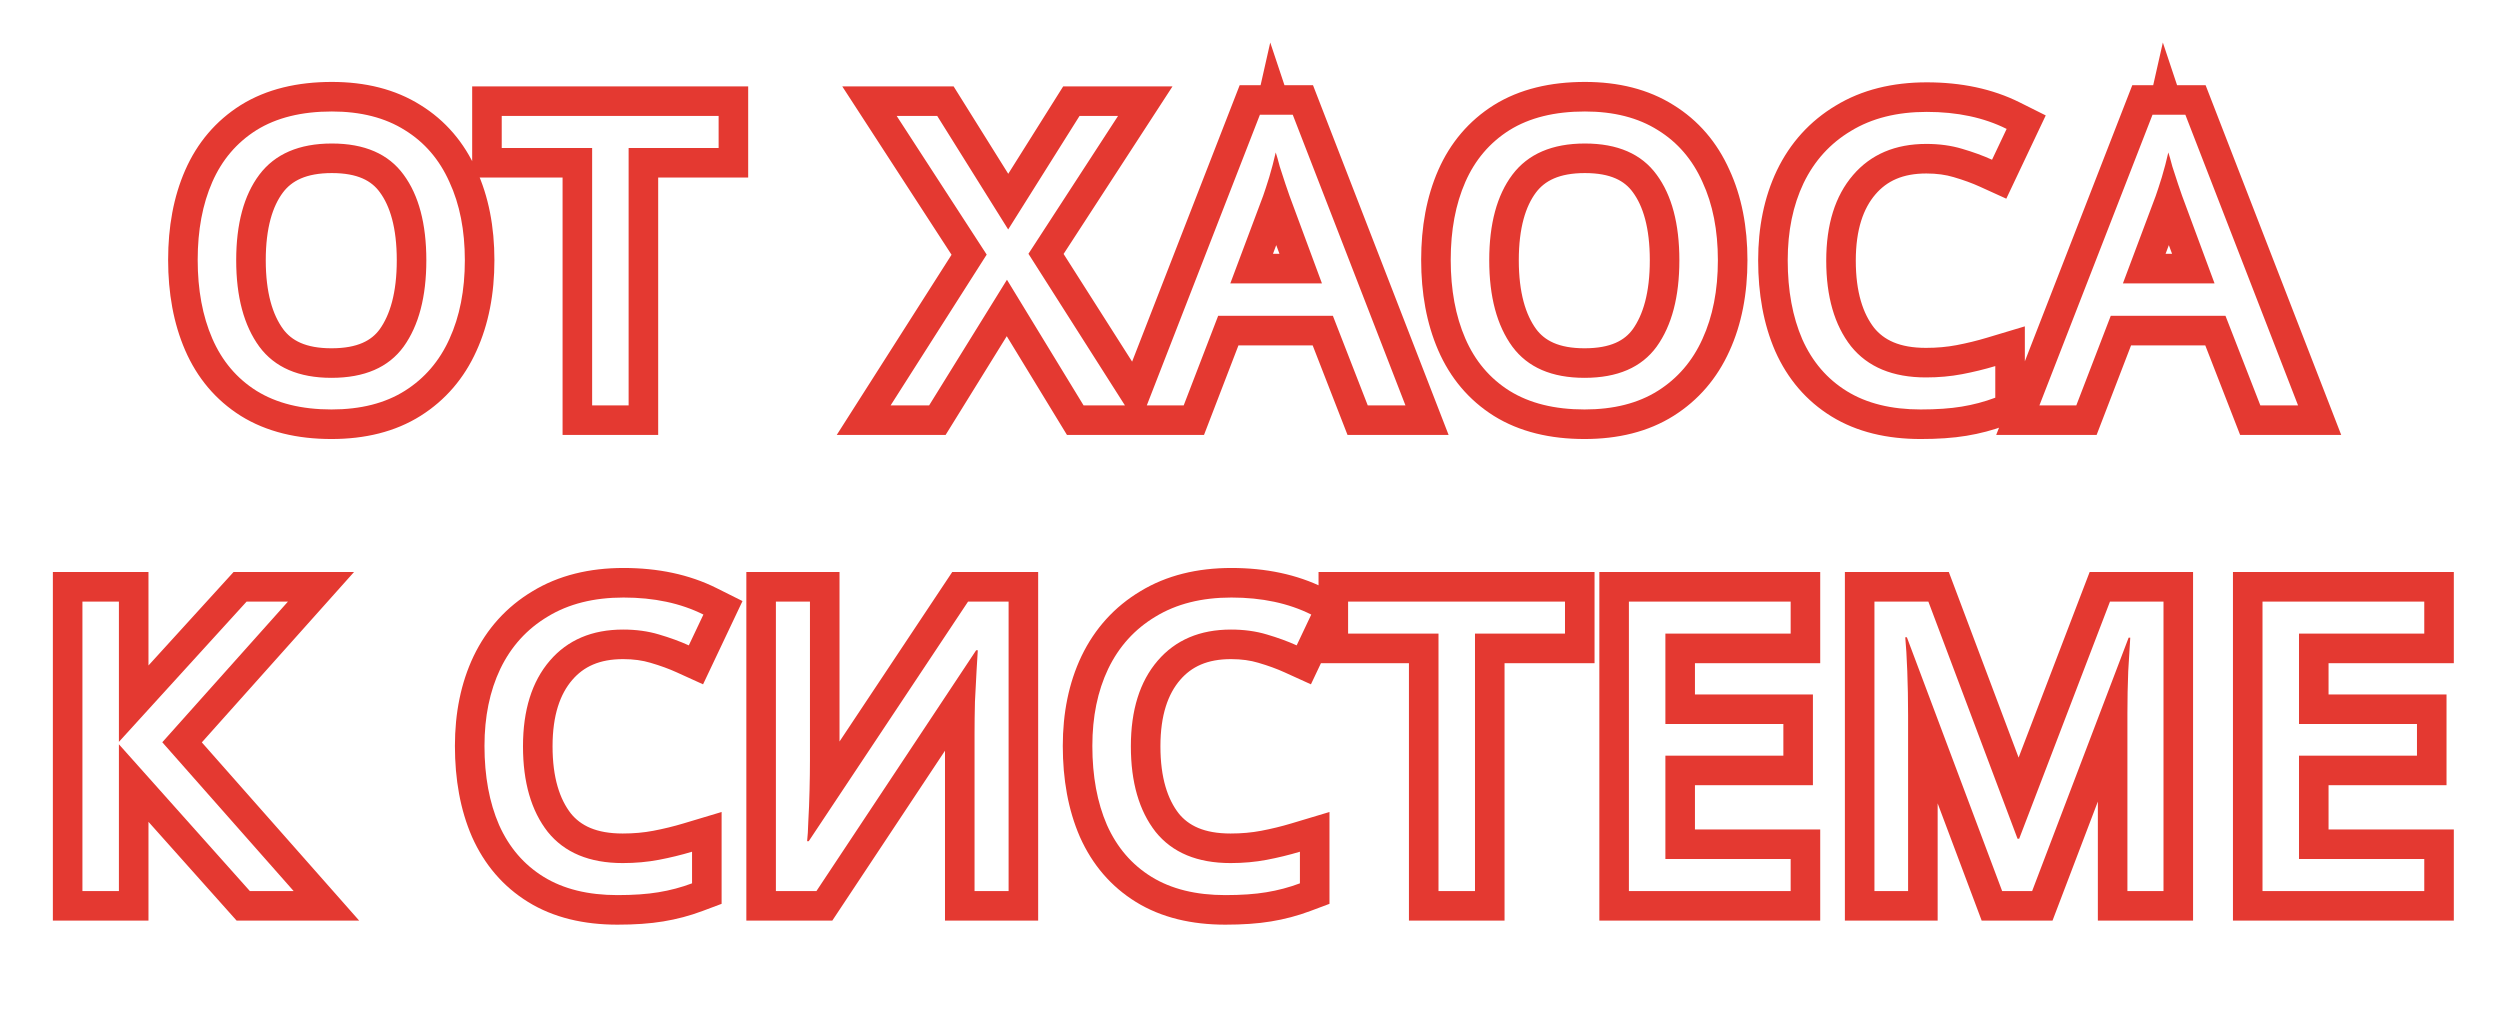 <?xml version="1.0" encoding="UTF-8"?> <svg xmlns="http://www.w3.org/2000/svg" width="592" height="239" viewBox="0 0 592 239" fill="none"> <g filter="url(#filter0_f)"> <path d="M110.076 61.632C110.076 68.736 108.86 74.944 106.428 80.256C104.06 85.504 100.54 89.6 95.868 92.544C91.196 95.488 85.404 96.96 78.492 96.96C71.388 96.96 65.468 95.488 60.732 92.544C56.06 89.6 52.572 85.472 50.268 80.16C47.964 74.848 46.812 68.64 46.812 61.536C46.812 54.496 47.964 48.352 50.268 43.104C52.572 37.856 56.06 33.76 60.732 30.816C65.468 27.872 71.42 26.4 78.588 26.4C85.436 26.4 91.196 27.872 95.868 30.816C100.54 33.696 104.06 37.792 106.428 43.104C108.86 48.352 110.076 54.528 110.076 61.632ZM55.932 61.632C55.932 70.272 57.756 77.088 61.404 82.08C65.052 87.008 70.748 89.472 78.492 89.472C86.3 89.472 91.996 87.008 95.58 82.08C99.164 77.088 100.956 70.272 100.956 61.632C100.956 52.992 99.164 46.24 95.58 41.376C91.996 36.448 86.332 33.984 78.588 33.984C70.844 33.984 65.116 36.448 61.404 41.376C57.756 46.24 55.932 52.992 55.932 61.632ZM148.858 96H140.218V35.04H118.81V27.456H170.17V35.04H148.858V96ZM266.384 96H256.592L238.448 66.24L220.016 96H210.896L233.648 60.288L212.336 27.456H221.936L238.736 54.336L255.632 27.456H264.752L243.536 60.096L266.384 96ZM323.883 96L315.627 74.784H288.459L280.299 96H271.562L298.347 27.168H306.123L332.811 96H323.883ZM305.355 46.368C305.163 45.856 304.843 44.928 304.395 43.584C303.947 42.24 303.499 40.864 303.051 39.456C302.667 37.984 302.347 36.864 302.091 36.096C301.643 38.08 301.131 40.032 300.555 41.952C299.979 43.808 299.499 45.28 299.115 46.368L291.339 67.104H313.035L305.355 46.368ZM406.795 61.632C406.795 68.736 405.579 74.944 403.147 80.256C400.779 85.504 397.259 89.6 392.587 92.544C387.915 95.488 382.123 96.96 375.211 96.96C368.107 96.96 362.187 95.488 357.451 92.544C352.779 89.6 349.291 85.472 346.987 80.16C344.683 74.848 343.531 68.64 343.531 61.536C343.531 54.496 344.683 48.352 346.987 43.104C349.291 37.856 352.779 33.76 357.451 30.816C362.187 27.872 368.139 26.4 375.307 26.4C382.155 26.4 387.915 27.872 392.587 30.816C397.259 33.696 400.779 37.792 403.147 43.104C405.579 48.352 406.795 54.528 406.795 61.632ZM352.651 61.632C352.651 70.272 354.475 77.088 358.123 82.08C361.771 87.008 367.467 89.472 375.211 89.472C383.019 89.472 388.715 87.008 392.299 82.08C395.883 77.088 397.675 70.272 397.675 61.632C397.675 52.992 395.883 46.24 392.299 41.376C388.715 36.448 383.051 33.984 375.307 33.984C367.563 33.984 361.835 36.448 358.123 41.376C354.475 46.24 352.651 52.992 352.651 61.632ZM456.163 34.08C448.803 34.08 443.011 36.544 438.787 41.472C434.563 46.4 432.451 53.152 432.451 61.728C432.451 70.24 434.403 76.992 438.307 81.984C442.275 86.912 448.195 89.376 456.067 89.376C459.075 89.376 461.923 89.12 464.611 88.608C467.299 88.096 469.923 87.456 472.483 86.688V94.176C469.923 95.136 467.267 95.84 464.515 96.288C461.827 96.736 458.595 96.96 454.819 96.96C447.843 96.96 442.019 95.52 437.347 92.64C432.675 89.76 429.155 85.664 426.787 80.352C424.483 75.04 423.331 68.8 423.331 61.632C423.331 54.72 424.579 48.64 427.075 43.392C429.635 38.08 433.379 33.952 438.307 31.008C443.235 28 449.219 26.496 456.259 26.496C463.491 26.496 469.795 27.84 475.171 30.528L471.715 37.824C469.603 36.864 467.235 36 464.611 35.232C462.051 34.464 459.235 34.08 456.163 34.08ZM535.251 96L526.995 74.784H499.827L491.667 96H482.931L509.715 27.168H517.491L544.179 96H535.251ZM516.723 46.368C516.531 45.856 516.211 44.928 515.763 43.584C515.315 42.24 514.867 40.864 514.419 39.456C514.035 37.984 513.715 36.864 513.459 36.096C513.011 38.08 512.499 40.032 511.923 41.952C511.347 43.808 510.867 45.28 510.483 46.368L502.707 67.104H524.403L516.723 46.368ZM69.534 211H59.166L28.158 176.248V211H19.518V142.456H28.158V175.672L58.398 142.456H68.19L38.43 175.768L69.534 211ZM147.557 149.08C140.197 149.08 134.405 151.544 130.181 156.472C125.957 161.4 123.845 168.152 123.845 176.728C123.845 185.24 125.797 191.992 129.701 196.984C133.669 201.912 139.589 204.376 147.461 204.376C150.469 204.376 153.317 204.12 156.005 203.608C158.693 203.096 161.317 202.456 163.877 201.688V209.176C161.317 210.136 158.661 210.84 155.909 211.288C153.221 211.736 149.989 211.96 146.213 211.96C139.237 211.96 133.413 210.52 128.741 207.64C124.069 204.76 120.549 200.664 118.181 195.352C115.877 190.04 114.725 183.8 114.725 176.632C114.725 169.72 115.973 163.64 118.469 158.392C121.029 153.08 124.773 148.952 129.701 146.008C134.629 143 140.613 141.496 147.653 141.496C154.885 141.496 161.189 142.84 166.565 145.528L163.109 152.824C160.997 151.864 158.629 151 156.005 150.232C153.445 149.464 150.629 149.08 147.557 149.08ZM183.733 142.456H191.797V180.088C191.797 182.2 191.765 184.568 191.701 187.192C191.637 189.816 191.541 192.216 191.413 194.392C191.349 196.568 191.253 198.168 191.125 199.192H191.509L229.237 142.456H238.837V211H230.773V173.752C230.773 171.384 230.805 168.856 230.869 166.168C230.997 163.48 231.125 161.016 231.253 158.776C231.381 156.536 231.477 154.936 231.541 153.976H231.157L193.333 211H183.733V142.456ZM291.5 149.08C284.14 149.08 278.348 151.544 274.124 156.472C269.9 161.4 267.788 168.152 267.788 176.728C267.788 185.24 269.74 191.992 273.644 196.984C277.612 201.912 283.532 204.376 291.404 204.376C294.412 204.376 297.26 204.12 299.948 203.608C302.636 203.096 305.26 202.456 307.82 201.688V209.176C305.26 210.136 302.604 210.84 299.852 211.288C297.164 211.736 293.932 211.96 290.156 211.96C283.18 211.96 277.356 210.52 272.684 207.64C268.012 204.76 264.492 200.664 262.124 195.352C259.82 190.04 258.668 183.8 258.668 176.632C258.668 169.72 259.916 163.64 262.412 158.392C264.972 153.08 268.716 148.952 273.644 146.008C278.572 143 284.556 141.496 291.596 141.496C298.828 141.496 305.132 142.84 310.508 145.528L307.052 152.824C304.94 151.864 302.572 151 299.948 150.232C297.388 149.464 294.572 149.08 291.5 149.08ZM349.277 211H340.637V150.04H319.229V142.456H370.589V150.04H349.277V211ZM424.028 211H385.724V142.456H424.028V150.04H394.364V171.448H422.3V178.936H394.364V203.416H424.028V211ZM474.108 211L451.548 150.904H451.164C451.356 152.888 451.516 155.576 451.644 158.968C451.772 162.296 451.836 165.784 451.836 169.432V211H443.868V142.456H456.636L477.756 198.616H478.14L499.644 142.456H512.316V211H503.772V168.856C503.772 165.528 503.836 162.232 503.964 158.968C504.156 155.704 504.316 153.048 504.444 151H504.06L481.212 211H474.108ZM574.066 211H535.762V142.456H574.066V150.04H544.402V171.448H572.338V178.936H544.402V203.416H574.066V211Z" fill="white"></path> <path d="M106.428 80.256L100.064 77.342L100.056 77.359L100.048 77.377L106.428 80.256ZM95.868 92.544L92.136 86.622L92.136 86.622L95.868 92.544ZM60.732 92.544L57 98.466L57.019 98.478L57.037 98.489L60.732 92.544ZM50.268 43.104L56.678 45.918L56.678 45.918L50.268 43.104ZM60.732 30.816L57.037 24.871L57.019 24.882L57 24.894L60.732 30.816ZM95.868 30.816L92.136 36.738L92.166 36.757L92.195 36.775L95.868 30.816ZM106.428 43.104L100.035 45.954L100.056 46.001L100.077 46.047L106.428 43.104ZM61.404 82.08L55.752 86.21L55.765 86.228L55.778 86.245L61.404 82.08ZM95.58 82.08L101.241 86.197L101.254 86.18L101.267 86.162L95.58 82.08ZM95.58 41.376L89.919 45.493L89.932 45.511L89.945 45.528L95.58 41.376ZM61.404 41.376L55.813 37.164L55.809 37.17L55.804 37.176L61.404 41.376ZM103.076 61.632C103.076 67.943 101.997 73.12 100.064 77.342L112.793 83.17C115.724 76.768 117.076 69.529 117.076 61.632H103.076ZM100.048 77.377C98.219 81.429 95.595 84.442 92.136 86.622L99.6 98.466C105.486 94.757 109.901 89.579 112.809 83.135L100.048 77.377ZM92.136 86.622C88.832 88.704 84.415 89.96 78.492 89.96V103.96C86.394 103.96 93.56 102.272 99.6 98.466L92.136 86.622ZM78.492 89.96C72.341 89.96 67.788 88.688 64.428 86.599L57.037 98.489C63.148 102.288 70.436 103.96 78.492 103.96V89.96ZM64.464 86.622C61.044 84.466 58.462 81.46 56.69 77.375L43.846 82.945C46.682 89.484 51.077 94.734 57 98.466L64.464 86.622ZM56.69 77.375C54.844 73.117 53.812 67.894 53.812 61.536H39.812C39.812 69.386 41.085 76.579 43.846 82.945L56.69 77.375ZM53.812 61.536C53.812 55.249 54.841 50.101 56.678 45.918L43.859 40.29C41.087 46.603 39.812 53.743 39.812 61.536H53.812ZM56.678 45.918C58.442 41.899 61.022 38.907 64.464 36.738L57 24.894C51.099 28.613 46.702 33.813 43.859 40.29L56.678 45.918ZM64.428 36.761C67.779 34.678 72.359 33.4 78.588 33.4V19.4C70.481 19.4 63.157 21.066 57.037 24.871L64.428 36.761ZM78.588 33.4C84.432 33.4 88.822 34.65 92.136 36.738L99.6 24.894C93.57 21.094 86.44 19.4 78.588 19.4V33.4ZM92.195 36.775C95.595 38.871 98.204 41.847 100.035 45.954L112.822 40.254C109.916 33.737 105.486 28.521 99.541 24.857L92.195 36.775ZM100.077 46.047C101.996 50.187 103.076 55.318 103.076 61.632H117.076C117.076 53.738 115.725 46.517 112.779 40.161L100.077 46.047ZM48.932 61.632C48.932 71.182 50.941 79.626 55.752 86.21L67.056 77.95C64.571 74.55 62.932 69.362 62.932 61.632H48.932ZM55.778 86.245C61.089 93.419 69.176 96.472 78.492 96.472V82.472C72.32 82.472 69.016 80.597 67.03 77.915L55.778 86.245ZM78.492 96.472C87.843 96.472 95.978 93.435 101.241 86.197L89.919 77.963C88.015 80.581 84.758 82.472 78.492 82.472V96.472ZM101.267 86.162C105.989 79.585 107.956 71.16 107.956 61.632H93.956C93.956 69.384 92.34 74.591 89.894 77.998L101.267 86.162ZM107.956 61.632C107.956 52.118 105.995 43.709 101.216 37.224L89.945 45.528C92.334 48.771 93.956 53.865 93.956 61.632H107.956ZM101.241 37.259C95.989 30.037 87.899 26.984 78.588 26.984V40.984C84.766 40.984 88.004 42.859 89.919 45.493L101.241 37.259ZM78.588 26.984C69.267 26.984 61.181 30.038 55.813 37.164L66.996 45.588C69.051 42.858 72.422 40.984 78.588 40.984V26.984ZM55.804 37.176C50.936 43.668 48.932 52.096 48.932 61.632H62.932C62.932 53.888 64.577 48.812 67.004 45.576L55.804 37.176ZM148.858 96V103H155.858V96H148.858ZM140.218 96H133.218V103H140.218V96ZM140.218 35.04H147.218V28.04H140.218V35.04ZM118.81 35.04H111.81V42.04H118.81V35.04ZM118.81 27.456V20.456H111.81V27.456H118.81ZM170.17 27.456H177.17V20.456H170.17V27.456ZM170.17 35.04V42.04H177.17V35.04H170.17ZM148.858 35.04V28.04H141.858V35.04H148.858ZM148.858 89H140.218V103H148.858V89ZM147.218 96V35.04H133.218V96H147.218ZM140.218 28.04H118.81V42.04H140.218V28.04ZM125.81 35.04V27.456H111.81V35.04H125.81ZM118.81 34.456H170.17V20.456H118.81V34.456ZM163.17 27.456V35.04H177.17V27.456H163.17ZM170.17 28.04H148.858V42.04H170.17V28.04ZM141.858 35.04V96H155.858V35.04H141.858ZM266.384 96V103H279.136L272.29 92.242L266.384 96ZM256.592 96L250.616 99.644L252.662 103H256.592V96ZM238.448 66.24L244.425 62.596L238.495 52.87L232.497 62.554L238.448 66.24ZM220.016 96V103H223.915L225.968 99.686L220.016 96ZM210.896 96L204.993 92.239L198.137 103H210.896V96ZM233.648 60.288L239.552 64.049L241.971 60.253L239.52 56.477L233.648 60.288ZM212.336 27.456V20.456H199.447L206.465 31.267L212.336 27.456ZM221.936 27.456L227.872 23.746L225.816 20.456H221.936V27.456ZM238.736 54.336L232.801 58.046L238.72 67.516L244.663 58.061L238.736 54.336ZM255.632 27.456V20.456H251.764L249.706 23.731L255.632 27.456ZM264.752 27.456L270.622 31.271L277.651 20.456H264.752V27.456ZM243.536 60.096L237.667 56.281L235.214 60.056L237.631 63.854L243.536 60.096ZM266.384 89H256.592V103H266.384V89ZM262.569 92.356L244.425 62.596L232.472 69.884L250.616 99.644L262.569 92.356ZM232.497 62.554L214.065 92.314L225.968 99.686L244.4 69.926L232.497 62.554ZM220.016 89H210.896V103H220.016V89ZM216.8 99.761L239.552 64.049L227.745 56.527L204.993 92.239L216.8 99.761ZM239.52 56.477L218.208 23.645L206.465 31.267L227.777 64.099L239.52 56.477ZM212.336 34.456H221.936V20.456H212.336V34.456ZM216.001 31.166L232.801 58.046L244.672 50.626L227.872 23.746L216.001 31.166ZM244.663 58.061L261.559 31.181L249.706 23.731L232.81 50.611L244.663 58.061ZM255.632 34.456H264.752V20.456H255.632V34.456ZM258.883 23.641L237.667 56.281L249.406 63.911L270.622 31.271L258.883 23.641ZM237.631 63.854L260.479 99.758L272.29 92.242L249.442 56.338L237.631 63.854ZM323.883 96L317.359 98.538L319.095 103H323.883V96ZM315.627 74.784L322.15 72.246L320.414 67.784H315.627V74.784ZM288.459 74.784V67.784H283.651L281.925 72.271L288.459 74.784ZM280.299 96V103H285.106L286.832 98.513L280.299 96ZM271.562 96L265.039 93.462L261.327 103H271.562V96ZM298.347 27.168V20.168H293.559L291.823 24.63L298.347 27.168ZM306.123 27.168L312.649 24.637L310.916 20.168H306.123V27.168ZM332.811 96V103H343.032L339.337 93.469L332.811 96ZM305.355 46.368L311.919 43.937L311.914 43.923L311.909 43.91L305.355 46.368ZM304.395 43.584L297.754 45.798L297.754 45.798L304.395 43.584ZM303.051 39.456L296.277 41.223L296.324 41.402L296.38 41.578L303.051 39.456ZM302.091 36.096L308.731 33.882L300.792 10.065L295.262 34.554L302.091 36.096ZM300.555 41.952L307.24 44.027L307.25 43.995L307.259 43.963L300.555 41.952ZM299.115 46.368L305.669 48.826L305.693 48.762L305.715 48.698L299.115 46.368ZM291.339 67.104L284.784 64.646L281.237 74.104H291.339V67.104ZM313.035 67.104V74.104H323.092L319.599 64.673L313.035 67.104ZM330.406 93.462L322.15 72.246L309.103 77.323L317.359 98.538L330.406 93.462ZM315.627 67.784H288.459V81.784H315.627V67.784ZM281.925 72.271L273.765 93.487L286.832 98.513L294.992 77.297L281.925 72.271ZM280.299 89H271.562V103H280.299V89ZM278.086 98.538L304.87 29.706L291.823 24.63L265.039 93.462L278.086 98.538ZM298.347 34.168H306.123V20.168H298.347V34.168ZM299.596 29.698L326.284 98.531L339.337 93.469L312.649 24.637L299.596 29.698ZM332.811 89H323.883V103H332.811V89ZM311.909 43.91C311.768 43.535 311.486 42.721 311.035 41.37L297.754 45.798C298.199 47.135 298.557 48.177 298.8 48.826L311.909 43.91ZM311.035 41.37C310.598 40.058 310.16 38.712 309.721 37.334L296.38 41.578C296.837 43.016 297.295 44.422 297.754 45.798L311.035 41.37ZM309.824 37.689C309.428 36.173 309.062 34.874 308.731 33.882L295.45 38.31C295.631 38.854 295.905 39.795 296.277 41.223L309.824 37.689ZM295.262 34.554C294.85 36.383 294.379 38.178 293.85 39.941L307.259 43.963C307.882 41.886 308.435 39.777 308.919 37.638L295.262 34.554ZM293.869 39.877C293.304 41.697 292.855 43.072 292.514 44.038L305.715 48.698C306.142 47.488 306.653 45.919 307.24 44.027L293.869 39.877ZM292.56 43.91L284.784 64.646L297.893 69.562L305.669 48.826L292.56 43.91ZM291.339 74.104H313.035V60.104H291.339V74.104ZM319.599 64.673L311.919 43.937L298.79 48.799L306.47 69.535L319.599 64.673ZM403.147 80.256L396.782 77.342L396.774 77.359L396.766 77.377L403.147 80.256ZM392.587 92.544L388.855 86.622L388.855 86.622L392.587 92.544ZM357.451 92.544L353.719 98.466L353.737 98.478L353.755 98.489L357.451 92.544ZM346.987 43.104L353.396 45.918L353.396 45.918L346.987 43.104ZM357.451 30.816L353.755 24.871L353.737 24.882L353.719 24.894L357.451 30.816ZM392.587 30.816L388.855 36.738L388.884 36.757L388.914 36.775L392.587 30.816ZM403.147 43.104L396.753 45.954L396.774 46.001L396.796 46.047L403.147 43.104ZM358.123 82.08L352.471 86.21L352.484 86.228L352.497 86.245L358.123 82.08ZM392.299 82.08L397.96 86.197L397.973 86.18L397.985 86.162L392.299 82.08ZM392.299 41.376L386.638 45.493L386.651 45.511L386.664 45.528L392.299 41.376ZM358.123 41.376L352.532 37.164L352.527 37.17L352.523 37.176L358.123 41.376ZM399.795 61.632C399.795 67.943 398.715 73.12 396.782 77.342L409.512 83.17C412.443 76.768 413.795 69.529 413.795 61.632H399.795ZM396.766 77.377C394.938 81.429 392.313 84.442 388.855 86.622L396.319 98.466C402.204 94.757 406.62 89.579 409.528 83.135L396.766 77.377ZM388.855 86.622C385.551 88.704 381.133 89.96 375.211 89.96V103.96C383.113 103.96 390.279 102.272 396.319 98.466L388.855 86.622ZM375.211 89.96C369.059 89.96 364.507 88.688 361.147 86.599L353.755 98.489C359.867 102.288 367.155 103.96 375.211 103.96V89.96ZM361.183 86.622C357.763 84.466 355.181 81.46 353.409 77.375L340.565 82.945C343.401 89.484 347.795 94.734 353.719 98.466L361.183 86.622ZM353.409 77.375C351.562 73.117 350.531 67.894 350.531 61.536H336.531C336.531 69.386 337.804 76.579 340.565 82.945L353.409 77.375ZM350.531 61.536C350.531 55.249 351.56 50.101 353.396 45.918L340.577 40.29C337.806 46.603 336.531 53.743 336.531 61.536H350.531ZM353.396 45.918C355.161 41.899 357.74 38.907 361.183 36.738L353.719 24.894C347.818 28.613 343.421 33.813 340.577 40.29L353.396 45.918ZM361.147 36.761C364.498 34.678 369.078 33.4 375.307 33.4V19.4C367.2 19.4 359.876 21.066 353.755 24.871L361.147 36.761ZM375.307 33.4C381.151 33.4 385.541 34.65 388.855 36.738L396.319 24.894C390.289 21.094 383.159 19.4 375.307 19.4V33.4ZM388.914 36.775C392.314 38.871 394.923 41.847 396.753 45.954L409.54 40.254C406.635 33.737 402.204 28.521 396.26 24.857L388.914 36.775ZM396.796 46.047C398.714 50.187 399.795 55.318 399.795 61.632H413.795C413.795 53.738 412.444 46.517 409.498 40.161L396.796 46.047ZM345.651 61.632C345.651 71.182 347.66 79.626 352.471 86.21L363.775 77.95C361.29 74.55 359.651 69.362 359.651 61.632H345.651ZM352.497 86.245C357.807 93.419 365.895 96.472 375.211 96.472V82.472C369.039 82.472 365.735 80.597 363.749 77.915L352.497 86.245ZM375.211 96.472C384.562 96.472 392.697 93.435 397.96 86.197L386.638 77.963C384.733 80.581 381.476 82.472 375.211 82.472V96.472ZM397.985 86.162C402.707 79.585 404.675 71.16 404.675 61.632H390.675C390.675 69.384 389.059 74.591 386.613 77.998L397.985 86.162ZM404.675 61.632C404.675 52.118 402.713 43.709 397.934 37.224L386.664 45.528C389.053 48.771 390.675 53.865 390.675 61.632H404.675ZM397.96 37.259C392.708 30.037 384.618 26.984 375.307 26.984V40.984C381.484 40.984 384.722 42.859 386.638 45.493L397.96 37.259ZM375.307 26.984C365.986 26.984 357.9 30.038 352.532 37.164L363.714 45.588C365.77 42.858 369.14 40.984 375.307 40.984V26.984ZM352.523 37.176C347.654 43.668 345.651 52.096 345.651 61.632H359.651C359.651 53.888 361.296 48.812 363.723 45.576L352.523 37.176ZM438.787 41.472L444.102 46.028L444.102 46.028L438.787 41.472ZM438.307 81.984L432.793 86.296L432.824 86.335L432.855 86.374L438.307 81.984ZM464.611 88.608L463.301 81.732L463.301 81.732L464.611 88.608ZM472.483 86.688H479.483V77.28L470.472 79.983L472.483 86.688ZM472.483 94.176L474.941 100.73L479.483 99.027V94.176H472.483ZM464.515 96.288L463.39 89.379L463.377 89.381L463.364 89.383L464.515 96.288ZM437.347 92.64L441.02 86.681L441.02 86.681L437.347 92.64ZM426.787 80.352L420.365 83.137L420.379 83.17L420.393 83.202L426.787 80.352ZM427.075 43.392L420.769 40.353L420.761 40.369L420.754 40.386L427.075 43.392ZM438.307 31.008L441.897 37.017L441.926 37L441.954 36.983L438.307 31.008ZM475.171 30.528L481.497 33.525L484.431 27.332L478.301 24.267L475.171 30.528ZM471.715 37.824L468.818 44.197L475.091 47.048L478.041 40.821L471.715 37.824ZM464.611 35.232L462.6 41.937L462.622 41.944L462.645 41.95L464.611 35.232ZM456.163 27.08C447.065 27.08 439.213 30.219 433.472 36.916L444.102 46.028C446.809 42.869 450.541 41.08 456.163 41.08V27.08ZM433.472 36.916C427.852 43.473 425.451 52.025 425.451 61.728H439.451C439.451 54.279 441.274 49.327 444.102 46.028L433.472 36.916ZM425.451 61.728C425.451 71.269 427.642 79.71 432.793 86.296L443.821 77.672C441.164 74.274 439.451 69.211 439.451 61.728H425.451ZM432.855 86.374C438.471 93.349 446.644 96.376 456.067 96.376V82.376C449.746 82.376 446.079 80.475 443.759 77.594L432.855 86.374ZM456.067 96.376C459.472 96.376 462.761 96.086 465.921 95.484L463.301 81.732C461.085 82.154 458.678 82.376 456.067 82.376V96.376ZM465.921 95.484C468.84 94.928 471.698 94.232 474.494 93.393L470.472 79.983C468.148 80.68 465.758 81.264 463.301 81.732L465.921 95.484ZM465.483 86.688V94.176H479.483V86.688H465.483ZM470.025 87.622C467.905 88.417 465.696 89.004 463.39 89.379L465.64 103.197C468.838 102.676 471.941 101.855 474.941 100.73L470.025 87.622ZM463.364 89.383C461.17 89.749 458.345 89.96 454.819 89.96V103.96C458.845 103.96 462.484 103.723 465.666 103.193L463.364 89.383ZM454.819 89.96C448.793 89.96 444.325 88.719 441.02 86.681L433.674 98.599C439.713 102.321 446.893 103.96 454.819 103.96V89.96ZM441.02 86.681C437.62 84.585 435.011 81.609 433.18 77.502L420.393 83.202C423.299 89.719 427.73 94.935 433.674 98.599L441.02 86.681ZM433.209 77.567C431.365 73.316 430.331 68.063 430.331 61.632H416.331C416.331 69.537 417.6 76.764 420.365 83.137L433.209 77.567ZM430.331 61.632C430.331 55.565 431.424 50.546 433.396 46.398L420.754 40.386C417.734 46.734 416.331 53.875 416.331 61.632H430.331ZM433.381 46.431C435.363 42.318 438.179 39.238 441.897 37.017L434.717 24.999C428.579 28.666 423.907 33.842 420.769 40.353L433.381 46.431ZM441.954 36.983C445.565 34.779 450.223 33.496 456.259 33.496V19.496C448.215 19.496 440.905 21.221 434.66 25.033L441.954 36.983ZM456.259 33.496C462.623 33.496 467.815 34.676 472.04 36.789L478.301 24.267C471.775 21.004 464.359 19.496 456.259 19.496V33.496ZM468.845 27.531L465.389 34.827L478.041 40.821L481.497 33.525L468.845 27.531ZM474.612 31.451C472.15 30.333 469.465 29.359 466.577 28.514L462.645 41.95C465.005 42.641 467.055 43.395 468.818 44.197L474.612 31.451ZM466.622 28.527C463.321 27.537 459.817 27.08 456.163 27.08V41.08C458.653 41.08 460.781 41.391 462.6 41.937L466.622 28.527ZM535.251 96L528.728 98.538L530.464 103H535.251V96ZM526.995 74.784L533.519 72.246L531.783 67.784H526.995V74.784ZM499.827 74.784V67.784H495.02L493.294 72.271L499.827 74.784ZM491.667 96V103H496.475L498.201 98.513L491.667 96ZM482.931 96L476.408 93.462L472.696 103H482.931V96ZM509.715 27.168V20.168H504.928L503.192 24.63L509.715 27.168ZM517.491 27.168L524.018 24.637L522.285 20.168H517.491V27.168ZM544.179 96V103H554.401L550.706 93.469L544.179 96ZM516.723 46.368L523.288 43.937L523.283 43.923L523.278 43.91L516.723 46.368ZM515.763 43.584L509.122 45.798L509.122 45.798L515.763 43.584ZM514.419 39.456L507.646 41.223L507.693 41.402L507.749 41.578L514.419 39.456ZM513.459 36.096L520.1 33.882L512.161 10.065L506.631 34.554L513.459 36.096ZM511.923 41.952L518.609 44.027L518.619 43.995L518.628 43.963L511.923 41.952ZM510.483 46.368L517.038 48.826L517.062 48.762L517.084 48.698L510.483 46.368ZM502.707 67.104L496.153 64.646L492.606 74.104H502.707V67.104ZM524.403 67.104V74.104H534.461L530.968 64.673L524.403 67.104ZM541.775 93.462L533.519 72.246L520.472 77.323L528.728 98.538L541.775 93.462ZM526.995 67.784H499.827V81.784H526.995V67.784ZM493.294 72.271L485.134 93.487L498.201 98.513L506.361 77.297L493.294 72.271ZM491.667 89H482.931V103H491.667V89ZM489.455 98.538L516.239 29.706L503.192 24.63L476.408 93.462L489.455 98.538ZM509.715 34.168H517.491V20.168H509.715V34.168ZM510.965 29.698L537.653 98.531L550.706 93.469L524.018 24.637L510.965 29.698ZM544.179 89H535.251V103H544.179V89ZM523.278 43.91C523.137 43.535 522.854 42.721 522.404 41.37L509.122 45.798C509.568 47.135 509.926 48.177 510.169 48.826L523.278 43.91ZM522.404 41.37C521.967 40.058 521.528 38.712 521.09 37.334L507.749 41.578C508.206 43.016 508.664 44.422 509.122 45.798L522.404 41.37ZM521.193 37.689C520.797 36.173 520.431 34.874 520.1 33.882L506.818 38.31C507 38.854 507.274 39.795 507.646 41.223L521.193 37.689ZM506.631 34.554C506.218 36.383 505.747 38.178 505.218 39.941L518.628 43.963C519.251 41.886 519.804 39.777 520.287 37.638L506.631 34.554ZM505.238 39.877C504.673 41.697 504.223 43.072 503.882 44.038L517.084 48.698C517.511 47.488 518.021 45.919 518.609 44.027L505.238 39.877ZM503.929 43.91L496.153 64.646L509.262 69.562L517.038 48.826L503.929 43.91ZM502.707 74.104H524.403V60.104H502.707V74.104ZM530.968 64.673L523.288 43.937L510.159 48.799L517.839 69.535L530.968 64.673ZM69.534 211V218H85.052L74.782 206.367L69.534 211ZM59.166 211L53.943 215.66L56.031 218H59.166V211ZM28.158 176.248L33.381 171.588L21.158 157.889V176.248H28.158ZM28.158 211V218H35.158V211H28.158ZM19.518 211H12.518V218H19.518V211ZM19.518 142.456V135.456H12.518V142.456H19.518ZM28.158 142.456H35.158V135.456H28.158V142.456ZM28.158 175.672H21.158V193.759L33.334 180.384L28.158 175.672ZM58.398 142.456V135.456H55.305L53.222 137.744L58.398 142.456ZM68.19 142.456L73.41 147.12L83.83 135.456H68.19V142.456ZM38.43 175.768L33.21 171.104L29.068 175.74L33.183 180.401L38.43 175.768ZM69.534 204H59.166V218H69.534V204ZM64.389 206.34L33.381 171.588L22.935 180.908L53.943 215.66L64.389 206.34ZM21.158 176.248V211H35.158V176.248H21.158ZM28.158 204H19.518V218H28.158V204ZM26.518 211V142.456H12.518V211H26.518ZM19.518 149.456H28.158V135.456H19.518V149.456ZM21.158 142.456V175.672H35.158V142.456H21.158ZM33.334 180.384L63.574 147.168L53.222 137.744L22.982 170.96L33.334 180.384ZM58.398 149.456H68.19V135.456H58.398V149.456ZM62.97 137.792L33.21 171.104L43.651 180.432L73.41 147.12L62.97 137.792ZM33.183 180.401L64.287 215.633L74.782 206.367L43.678 171.135L33.183 180.401ZM130.181 156.472L135.496 161.028L135.496 161.028L130.181 156.472ZM129.701 196.984L124.187 201.296L124.217 201.335L124.248 201.374L129.701 196.984ZM156.005 203.608L154.695 196.732L154.695 196.732L156.005 203.608ZM163.877 201.688H170.877V192.28L161.865 194.983L163.877 201.688ZM163.877 209.176L166.335 215.73L170.877 214.027V209.176H163.877ZM155.909 211.288L154.784 204.379L154.771 204.381L154.758 204.383L155.909 211.288ZM128.741 207.64L132.414 201.681L132.414 201.681L128.741 207.64ZM118.181 195.352L111.759 198.137L111.773 198.17L111.787 198.202L118.181 195.352ZM118.469 158.392L112.163 155.353L112.155 155.369L112.147 155.385L118.469 158.392ZM129.701 146.008L133.291 152.017L133.319 152L133.348 151.983L129.701 146.008ZM166.565 145.528L172.891 148.525L175.824 142.332L169.695 139.267L166.565 145.528ZM163.109 152.824L160.212 159.197L166.485 162.048L169.435 155.821L163.109 152.824ZM156.005 150.232L153.993 156.937L154.016 156.944L154.038 156.95L156.005 150.232ZM147.557 142.08C138.459 142.08 130.607 145.219 124.866 151.916L135.496 161.028C138.203 157.869 141.934 156.08 147.557 156.08V142.08ZM124.866 151.916C119.246 158.473 116.845 167.025 116.845 176.728H130.845C130.845 169.279 132.667 164.327 135.496 161.028L124.866 151.916ZM116.845 176.728C116.845 186.269 119.036 194.71 124.187 201.296L135.215 192.672C132.558 189.274 130.845 184.211 130.845 176.728H116.845ZM124.248 201.374C129.864 208.349 138.038 211.376 147.461 211.376V197.376C141.14 197.376 137.473 195.475 135.153 192.594L124.248 201.374ZM147.461 211.376C150.865 211.376 154.155 211.086 157.315 210.484L154.695 196.732C152.479 197.154 150.072 197.376 147.461 197.376V211.376ZM157.315 210.484C160.234 209.928 163.092 209.232 165.888 208.393L161.865 194.983C159.541 195.68 157.152 196.264 154.695 196.732L157.315 210.484ZM156.877 201.688V209.176H170.877V201.688H156.877ZM161.419 202.622C159.299 203.417 157.09 204.004 154.784 204.379L157.033 218.197C160.231 217.676 163.335 216.855 166.335 215.73L161.419 202.622ZM154.758 204.383C152.564 204.749 149.739 204.96 146.213 204.96V218.96C150.239 218.96 153.878 218.723 157.06 218.193L154.758 204.383ZM146.213 204.96C140.186 204.96 135.719 203.719 132.414 201.681L125.068 213.599C131.106 217.321 138.287 218.96 146.213 218.96V204.96ZM132.414 201.681C129.014 199.585 126.405 196.609 124.574 192.502L111.787 198.202C114.693 204.719 119.123 209.935 125.068 213.599L132.414 201.681ZM124.603 192.567C122.759 188.316 121.725 183.063 121.725 176.632H107.725C107.725 184.537 108.994 191.764 111.759 198.137L124.603 192.567ZM121.725 176.632C121.725 170.565 122.818 165.546 124.79 161.399L112.147 155.385C109.128 161.734 107.725 168.875 107.725 176.632H121.725ZM124.775 161.431C126.757 157.318 129.573 154.238 133.291 152.017L126.111 139.999C119.973 143.666 115.301 148.842 112.163 155.353L124.775 161.431ZM133.348 151.983C136.959 149.779 141.617 148.496 147.653 148.496V134.496C139.609 134.496 132.299 136.221 126.054 140.033L133.348 151.983ZM147.653 148.496C154.016 148.496 159.208 149.676 163.434 151.789L169.695 139.267C163.169 136.004 155.753 134.496 147.653 134.496V148.496ZM160.239 142.531L156.783 149.827L169.435 155.821L172.891 148.525L160.239 142.531ZM166.005 146.451C163.544 145.333 160.858 144.359 157.971 143.514L154.038 156.95C156.399 157.641 158.449 158.395 160.212 159.197L166.005 146.451ZM158.016 143.527C154.715 142.537 151.21 142.08 147.557 142.08V156.08C150.047 156.08 152.175 156.391 153.993 156.937L158.016 143.527ZM183.733 142.456V135.456H176.733V142.456H183.733ZM191.797 142.456H198.797V135.456H191.797V142.456ZM191.413 194.392L184.425 193.981L184.419 194.084L184.416 194.186L191.413 194.392ZM191.125 199.192L184.179 198.324L183.196 206.192H191.125V199.192ZM191.509 199.192V206.192H195.261L197.338 203.068L191.509 199.192ZM229.237 142.456V135.456H225.485L223.408 138.58L229.237 142.456ZM238.837 142.456H245.837V135.456H238.837V142.456ZM238.837 211V218H245.837V211H238.837ZM230.773 211H223.773V218H230.773V211ZM230.869 166.168L223.877 165.835L223.873 165.918L223.871 166.001L230.869 166.168ZM231.253 158.776L238.242 159.175L238.242 159.175L231.253 158.776ZM231.541 153.976L238.525 154.442L239.023 146.976H231.541V153.976ZM231.157 153.976V146.976H227.4L225.324 150.107L231.157 153.976ZM193.333 211V218H197.09L199.166 214.869L193.333 211ZM183.733 211H176.733V218H183.733V211ZM183.733 149.456H191.797V135.456H183.733V149.456ZM184.797 142.456V180.088H198.797V142.456H184.797ZM184.797 180.088C184.797 182.131 184.766 184.441 184.703 187.021L198.699 187.363C198.764 184.695 198.797 182.269 198.797 180.088H184.797ZM184.703 187.021C184.641 189.581 184.548 191.899 184.425 193.981L198.401 194.803C198.534 192.533 198.633 190.051 198.699 187.363L184.703 187.021ZM184.416 194.186C184.353 196.327 184.263 197.649 184.179 198.324L198.071 200.06C198.243 198.687 198.345 196.809 198.41 194.598L184.416 194.186ZM191.125 206.192H191.509V192.192H191.125V206.192ZM197.338 203.068L235.066 146.332L223.408 138.58L185.68 195.316L197.338 203.068ZM229.237 149.456H238.837V135.456H229.237V149.456ZM231.837 142.456V211H245.837V142.456H231.837ZM238.837 204H230.773V218H238.837V204ZM237.773 211V173.752H223.773V211H237.773ZM237.773 173.752C237.773 171.446 237.804 168.974 237.867 166.335L223.871 166.001C223.806 168.738 223.773 171.322 223.773 173.752H237.773ZM237.861 166.501C237.988 163.831 238.115 161.389 238.242 159.175L224.264 158.377C224.135 160.643 224.006 163.129 223.877 165.835L237.861 166.501ZM238.242 159.175C238.37 156.936 238.464 155.365 238.525 154.442L224.556 153.51C224.49 154.507 224.392 156.136 224.264 158.377L238.242 159.175ZM231.541 146.976H231.157V160.976H231.541V146.976ZM225.324 150.107L187.5 207.131L199.166 214.869L236.99 157.845L225.324 150.107ZM193.333 204H183.733V218H193.333V204ZM190.733 211V142.456H176.733V211H190.733ZM274.124 156.472L279.439 161.028L279.439 161.028L274.124 156.472ZM273.644 196.984L268.13 201.296L268.161 201.335L268.192 201.374L273.644 196.984ZM299.948 203.608L298.639 196.732L298.639 196.732L299.948 203.608ZM307.82 201.688H314.82V192.28L305.809 194.983L307.82 201.688ZM307.82 209.176L310.278 215.73L314.82 214.027V209.176H307.82ZM299.852 211.288L298.728 204.379L298.715 204.381L298.702 204.383L299.852 211.288ZM272.684 207.64L276.358 201.681L276.358 201.681L272.684 207.64ZM262.124 195.352L255.703 198.137L255.717 198.17L255.731 198.202L262.124 195.352ZM262.412 158.392L256.107 155.353L256.099 155.369L256.091 155.385L262.412 158.392ZM273.644 146.008L277.234 152.017L277.263 152L277.291 151.983L273.644 146.008ZM310.508 145.528L316.835 148.525L319.768 142.332L313.639 139.267L310.508 145.528ZM307.052 152.824L304.156 159.197L310.429 162.048L313.379 155.821L307.052 152.824ZM299.948 150.232L297.937 156.937L297.96 156.944L297.982 156.95L299.948 150.232ZM291.5 142.08C282.403 142.08 274.55 145.219 268.81 151.916L279.439 161.028C282.147 157.869 285.878 156.08 291.5 156.08V142.08ZM268.81 151.916C263.19 158.473 260.788 167.025 260.788 176.728H274.788C274.788 169.279 276.611 164.327 279.439 161.028L268.81 151.916ZM260.788 176.728C260.788 186.269 262.98 194.71 268.13 201.296L279.159 192.672C276.501 189.274 274.788 184.211 274.788 176.728H260.788ZM268.192 201.374C273.808 208.349 281.981 211.376 291.404 211.376V197.376C285.084 197.376 281.417 195.475 279.097 192.594L268.192 201.374ZM291.404 211.376C294.809 211.376 298.098 211.086 301.258 210.484L298.639 196.732C296.423 197.154 294.016 197.376 291.404 197.376V211.376ZM301.258 210.484C304.177 209.928 307.036 209.232 309.832 208.393L305.809 194.983C303.485 195.68 301.096 196.264 298.639 196.732L301.258 210.484ZM300.82 201.688V209.176H314.82V201.688H300.82ZM305.363 202.622C303.243 203.417 301.034 204.004 298.728 204.379L300.977 218.197C304.175 217.676 307.278 216.855 310.278 215.73L305.363 202.622ZM298.702 204.383C296.508 204.749 293.682 204.96 290.156 204.96V218.96C294.183 218.96 297.821 218.723 301.003 218.193L298.702 204.383ZM290.156 204.96C284.13 204.96 279.663 203.719 276.358 201.681L269.011 213.599C275.05 217.321 282.231 218.96 290.156 218.96V204.96ZM276.358 201.681C272.958 199.585 270.349 196.609 268.518 192.502L255.731 198.202C258.636 204.719 263.067 209.935 269.011 213.599L276.358 201.681ZM268.546 192.567C266.703 188.316 265.668 183.063 265.668 176.632H251.668C251.668 184.537 252.938 191.764 255.703 198.137L268.546 192.567ZM265.668 176.632C265.668 170.565 266.761 165.546 268.734 161.399L256.091 155.385C253.072 161.734 251.668 168.875 251.668 176.632H265.668ZM268.718 161.431C270.701 157.318 273.517 154.238 277.234 152.017L270.054 139.999C263.916 143.666 259.244 148.842 256.107 155.353L268.718 161.431ZM277.291 151.983C280.903 149.779 285.561 148.496 291.596 148.496V134.496C283.552 134.496 276.242 136.221 269.997 140.033L277.291 151.983ZM291.596 148.496C297.96 148.496 303.152 149.676 307.378 151.789L313.639 139.267C307.113 136.004 299.697 134.496 291.596 134.496V148.496ZM304.182 142.531L300.726 149.827L313.379 155.821L316.835 148.525L304.182 142.531ZM309.949 146.451C307.488 145.333 304.802 144.359 301.915 143.514L297.982 156.95C300.343 157.641 302.393 158.395 304.156 159.197L309.949 146.451ZM301.96 143.527C298.658 142.537 295.154 142.08 291.5 142.08V156.08C293.991 156.08 296.119 156.391 297.937 156.937L301.96 143.527ZM349.277 211V218H356.277V211H349.277ZM340.637 211H333.637V218H340.637V211ZM340.637 150.04H347.637V143.04H340.637V150.04ZM319.229 150.04H312.229V157.04H319.229V150.04ZM319.229 142.456V135.456H312.229V142.456H319.229ZM370.589 142.456H377.589V135.456H370.589V142.456ZM370.589 150.04V157.04H377.589V150.04H370.589ZM349.277 150.04V143.04H342.277V150.04H349.277ZM349.277 204H340.637V218H349.277V204ZM347.637 211V150.04H333.637V211H347.637ZM340.637 143.04H319.229V157.04H340.637V143.04ZM326.229 150.04V142.456H312.229V150.04H326.229ZM319.229 149.456H370.589V135.456H319.229V149.456ZM363.589 142.456V150.04H377.589V142.456H363.589ZM370.589 143.04H349.277V157.04H370.589V143.04ZM342.277 150.04V211H356.277V150.04H342.277ZM424.028 211V218H431.028V211H424.028ZM385.724 211H378.724V218H385.724V211ZM385.724 142.456V135.456H378.724V142.456H385.724ZM424.028 142.456H431.028V135.456H424.028V142.456ZM424.028 150.04V157.04H431.028V150.04H424.028ZM394.364 150.04V143.04H387.364V150.04H394.364ZM394.364 171.448H387.364V178.448H394.364V171.448ZM422.3 171.448H429.3V164.448H422.3V171.448ZM422.3 178.936V185.936H429.3V178.936H422.3ZM394.364 178.936V171.936H387.364V178.936H394.364ZM394.364 203.416H387.364V210.416H394.364V203.416ZM424.028 203.416H431.028V196.416H424.028V203.416ZM424.028 204H385.724V218H424.028V204ZM392.724 211V142.456H378.724V211H392.724ZM385.724 149.456H424.028V135.456H385.724V149.456ZM417.028 142.456V150.04H431.028V142.456H417.028ZM424.028 143.04H394.364V157.04H424.028V143.04ZM387.364 150.04V171.448H401.364V150.04H387.364ZM394.364 178.448H422.3V164.448H394.364V178.448ZM415.3 171.448V178.936H429.3V171.448H415.3ZM422.3 171.936H394.364V185.936H422.3V171.936ZM387.364 178.936V203.416H401.364V178.936H387.364ZM394.364 210.416H424.028V196.416H394.364V210.416ZM417.028 203.416V211H431.028V203.416H417.028ZM474.108 211L467.555 213.46L469.259 218H474.108V211ZM451.548 150.904L458.102 148.444L456.397 143.904H451.548V150.904ZM451.164 150.904V143.904H443.454L444.197 151.578L451.164 150.904ZM451.644 158.968L444.649 159.232L444.649 159.237L451.644 158.968ZM451.836 211V218H458.836V211H451.836ZM443.868 211H436.868V218H443.868V211ZM443.868 142.456V135.456H436.868V142.456H443.868ZM456.636 142.456L463.188 139.992L461.482 135.456H456.636V142.456ZM477.756 198.616L471.204 201.08L472.91 205.616H477.756V198.616ZM478.14 198.616V205.616H482.956L484.677 201.119L478.14 198.616ZM499.644 142.456V135.456H494.829L493.107 139.953L499.644 142.456ZM512.316 142.456H519.316V135.456H512.316V142.456ZM512.316 211V218H519.316V211H512.316ZM503.772 211H496.772V218H503.772V211ZM503.964 158.968L496.976 158.557L496.972 158.625L496.97 158.694L503.964 158.968ZM504.444 151L511.431 151.437L511.895 144H504.444V151ZM504.06 151V144H499.235L497.519 148.509L504.06 151ZM481.212 211V218H486.037L487.754 213.491L481.212 211ZM480.662 208.54L458.102 148.444L444.995 153.364L467.555 213.46L480.662 208.54ZM451.548 143.904H451.164V157.904H451.548V143.904ZM444.197 151.578C444.37 153.364 444.523 155.896 444.649 159.232L458.639 158.704C458.509 155.256 458.343 152.412 458.132 150.23L444.197 151.578ZM444.649 159.237C444.774 162.467 444.836 165.865 444.836 169.432H458.836C458.836 165.703 458.771 162.125 458.639 158.699L444.649 159.237ZM444.836 169.432V211H458.836V169.432H444.836ZM451.836 204H443.868V218H451.836V204ZM450.868 211V142.456H436.868V211H450.868ZM443.868 149.456H456.636V135.456H443.868V149.456ZM450.084 144.92L471.204 201.08L484.308 196.152L463.188 139.992L450.084 144.92ZM477.756 205.616H478.14V191.616H477.756V205.616ZM484.677 201.119L506.181 144.959L493.107 139.953L471.603 196.113L484.677 201.119ZM499.644 149.456H512.316V135.456H499.644V149.456ZM505.316 142.456V211H519.316V142.456H505.316ZM512.316 204H503.772V218H512.316V204ZM510.772 211V168.856H496.772V211H510.772ZM510.772 168.856C510.772 165.618 510.835 162.413 510.959 159.242L496.97 158.694C496.838 162.051 496.772 165.438 496.772 168.856H510.772ZM510.952 159.379C511.144 156.119 511.303 153.473 511.431 151.437L497.458 150.563C497.329 152.623 497.169 155.289 496.976 158.557L510.952 159.379ZM504.444 144H504.06V158H504.444V144ZM497.519 148.509L474.671 208.509L487.754 213.491L510.602 153.491L497.519 148.509ZM481.212 204H474.108V218H481.212V204ZM574.066 211V218H581.066V211H574.066ZM535.762 211H528.762V218H535.762V211ZM535.762 142.456V135.456H528.762V142.456H535.762ZM574.066 142.456H581.066V135.456H574.066V142.456ZM574.066 150.04V157.04H581.066V150.04H574.066ZM544.402 150.04V143.04H537.402V150.04H544.402ZM544.402 171.448H537.402V178.448H544.402V171.448ZM572.338 171.448H579.338V164.448H572.338V171.448ZM572.338 178.936V185.936H579.338V178.936H572.338ZM544.402 178.936V171.936H537.402V178.936H544.402ZM544.402 203.416H537.402V210.416H544.402V203.416ZM574.066 203.416H581.066V196.416H574.066V203.416ZM574.066 204H535.762V218H574.066V204ZM542.762 211V142.456H528.762V211H542.762ZM535.762 149.456H574.066V135.456H535.762V149.456ZM567.066 142.456V150.04H581.066V142.456H567.066ZM574.066 143.04H544.402V157.04H574.066V143.04ZM537.402 150.04V171.448H551.402V150.04H537.402ZM544.402 178.448H572.338V164.448H544.402V178.448ZM565.338 171.448V178.936H579.338V171.448H565.338ZM572.338 171.936H544.402V185.936H572.338V171.936ZM537.402 178.936V203.416H551.402V178.936H537.402ZM544.402 210.416H574.066V196.416H544.402V210.416ZM567.066 203.416V211H581.066V203.416H567.066Z" fill="#E43931"></path> </g> <path d="M110.076 61.632C110.076 68.736 108.86 74.944 106.428 80.256C104.06 85.504 100.54 89.6 95.868 92.544C91.196 95.488 85.404 96.96 78.492 96.96C71.388 96.96 65.468 95.488 60.732 92.544C56.06 89.6 52.572 85.472 50.268 80.16C47.964 74.848 46.812 68.64 46.812 61.536C46.812 54.496 47.964 48.352 50.268 43.104C52.572 37.856 56.06 33.76 60.732 30.816C65.468 27.872 71.42 26.4 78.588 26.4C85.436 26.4 91.196 27.872 95.868 30.816C100.54 33.696 104.06 37.792 106.428 43.104C108.86 48.352 110.076 54.528 110.076 61.632ZM55.932 61.632C55.932 70.272 57.756 77.088 61.404 82.08C65.052 87.008 70.748 89.472 78.492 89.472C86.3 89.472 91.996 87.008 95.58 82.08C99.164 77.088 100.956 70.272 100.956 61.632C100.956 52.992 99.164 46.24 95.58 41.376C91.996 36.448 86.332 33.984 78.588 33.984C70.844 33.984 65.116 36.448 61.404 41.376C57.756 46.24 55.932 52.992 55.932 61.632ZM148.858 96H140.218V35.04H118.81V27.456H170.17V35.04H148.858V96ZM266.384 96H256.592L238.448 66.24L220.016 96H210.896L233.648 60.288L212.336 27.456H221.936L238.736 54.336L255.632 27.456H264.752L243.536 60.096L266.384 96ZM323.883 96L315.627 74.784H288.459L280.299 96H271.562L298.347 27.168H306.123L332.811 96H323.883ZM305.355 46.368C305.163 45.856 304.843 44.928 304.395 43.584C303.947 42.24 303.499 40.864 303.051 39.456C302.667 37.984 302.347 36.864 302.091 36.096C301.643 38.08 301.131 40.032 300.555 41.952C299.979 43.808 299.499 45.28 299.115 46.368L291.339 67.104H313.035L305.355 46.368ZM406.795 61.632C406.795 68.736 405.579 74.944 403.147 80.256C400.779 85.504 397.259 89.6 392.587 92.544C387.915 95.488 382.123 96.96 375.211 96.96C368.107 96.96 362.187 95.488 357.451 92.544C352.779 89.6 349.291 85.472 346.987 80.16C344.683 74.848 343.531 68.64 343.531 61.536C343.531 54.496 344.683 48.352 346.987 43.104C349.291 37.856 352.779 33.76 357.451 30.816C362.187 27.872 368.139 26.4 375.307 26.4C382.155 26.4 387.915 27.872 392.587 30.816C397.259 33.696 400.779 37.792 403.147 43.104C405.579 48.352 406.795 54.528 406.795 61.632ZM352.651 61.632C352.651 70.272 354.475 77.088 358.123 82.08C361.771 87.008 367.467 89.472 375.211 89.472C383.019 89.472 388.715 87.008 392.299 82.08C395.883 77.088 397.675 70.272 397.675 61.632C397.675 52.992 395.883 46.24 392.299 41.376C388.715 36.448 383.051 33.984 375.307 33.984C367.563 33.984 361.835 36.448 358.123 41.376C354.475 46.24 352.651 52.992 352.651 61.632ZM456.163 34.08C448.803 34.08 443.011 36.544 438.787 41.472C434.563 46.4 432.451 53.152 432.451 61.728C432.451 70.24 434.403 76.992 438.307 81.984C442.275 86.912 448.195 89.376 456.067 89.376C459.075 89.376 461.923 89.12 464.611 88.608C467.299 88.096 469.923 87.456 472.483 86.688V94.176C469.923 95.136 467.267 95.84 464.515 96.288C461.827 96.736 458.595 96.96 454.819 96.96C447.843 96.96 442.019 95.52 437.347 92.64C432.675 89.76 429.155 85.664 426.787 80.352C424.483 75.04 423.331 68.8 423.331 61.632C423.331 54.72 424.579 48.64 427.075 43.392C429.635 38.08 433.379 33.952 438.307 31.008C443.235 28 449.219 26.496 456.259 26.496C463.491 26.496 469.795 27.84 475.171 30.528L471.715 37.824C469.603 36.864 467.235 36 464.611 35.232C462.051 34.464 459.235 34.08 456.163 34.08ZM535.251 96L526.995 74.784H499.827L491.667 96H482.931L509.715 27.168H517.491L544.179 96H535.251ZM516.723 46.368C516.531 45.856 516.211 44.928 515.763 43.584C515.315 42.24 514.867 40.864 514.419 39.456C514.035 37.984 513.715 36.864 513.459 36.096C513.011 38.08 512.499 40.032 511.923 41.952C511.347 43.808 510.867 45.28 510.483 46.368L502.707 67.104H524.403L516.723 46.368ZM69.534 211H59.166L28.158 176.248V211H19.518V142.456H28.158V175.672L58.398 142.456H68.19L38.43 175.768L69.534 211ZM147.557 149.08C140.197 149.08 134.405 151.544 130.181 156.472C125.957 161.4 123.845 168.152 123.845 176.728C123.845 185.24 125.797 191.992 129.701 196.984C133.669 201.912 139.589 204.376 147.461 204.376C150.469 204.376 153.317 204.12 156.005 203.608C158.693 203.096 161.317 202.456 163.877 201.688V209.176C161.317 210.136 158.661 210.84 155.909 211.288C153.221 211.736 149.989 211.96 146.213 211.96C139.237 211.96 133.413 210.52 128.741 207.64C124.069 204.76 120.549 200.664 118.181 195.352C115.877 190.04 114.725 183.8 114.725 176.632C114.725 169.72 115.973 163.64 118.469 158.392C121.029 153.08 124.773 148.952 129.701 146.008C134.629 143 140.613 141.496 147.653 141.496C154.885 141.496 161.189 142.84 166.565 145.528L163.109 152.824C160.997 151.864 158.629 151 156.005 150.232C153.445 149.464 150.629 149.08 147.557 149.08ZM183.733 142.456H191.797V180.088C191.797 182.2 191.765 184.568 191.701 187.192C191.637 189.816 191.541 192.216 191.413 194.392C191.349 196.568 191.253 198.168 191.125 199.192H191.509L229.237 142.456H238.837V211H230.773V173.752C230.773 171.384 230.805 168.856 230.869 166.168C230.997 163.48 231.125 161.016 231.253 158.776C231.381 156.536 231.477 154.936 231.541 153.976H231.157L193.333 211H183.733V142.456ZM291.5 149.08C284.14 149.08 278.348 151.544 274.124 156.472C269.9 161.4 267.788 168.152 267.788 176.728C267.788 185.24 269.74 191.992 273.644 196.984C277.612 201.912 283.532 204.376 291.404 204.376C294.412 204.376 297.26 204.12 299.948 203.608C302.636 203.096 305.26 202.456 307.82 201.688V209.176C305.26 210.136 302.604 210.84 299.852 211.288C297.164 211.736 293.932 211.96 290.156 211.96C283.18 211.96 277.356 210.52 272.684 207.64C268.012 204.76 264.492 200.664 262.124 195.352C259.82 190.04 258.668 183.8 258.668 176.632C258.668 169.72 259.916 163.64 262.412 158.392C264.972 153.08 268.716 148.952 273.644 146.008C278.572 143 284.556 141.496 291.596 141.496C298.828 141.496 305.132 142.84 310.508 145.528L307.052 152.824C304.94 151.864 302.572 151 299.948 150.232C297.388 149.464 294.572 149.08 291.5 149.08ZM349.277 211H340.637V150.04H319.229V142.456H370.589V150.04H349.277V211ZM424.028 211H385.724V142.456H424.028V150.04H394.364V171.448H422.3V178.936H394.364V203.416H424.028V211ZM474.108 211L451.548 150.904H451.164C451.356 152.888 451.516 155.576 451.644 158.968C451.772 162.296 451.836 165.784 451.836 169.432V211H443.868V142.456H456.636L477.756 198.616H478.14L499.644 142.456H512.316V211H503.772V168.856C503.772 165.528 503.836 162.232 503.964 158.968C504.156 155.704 504.316 153.048 504.444 151H504.06L481.212 211H474.108ZM574.066 211H535.762V142.456H574.066V150.04H544.402V171.448H572.338V178.936H544.402V203.416H574.066V211Z" fill="white"></path> <defs> <filter id="filter0_f" x="2.518" y="0.065" width="588.548" height="228.895" filterUnits="userSpaceOnUse" color-interpolation-filters="sRGB"> <feFlood flood-opacity="0" result="BackgroundImageFix"></feFlood> <feBlend mode="normal" in="SourceGraphic" in2="BackgroundImageFix" result="shape"></feBlend> <feGaussianBlur stdDeviation="5" result="effect1_foregroundBlur"></feGaussianBlur> </filter> </defs> </svg> 